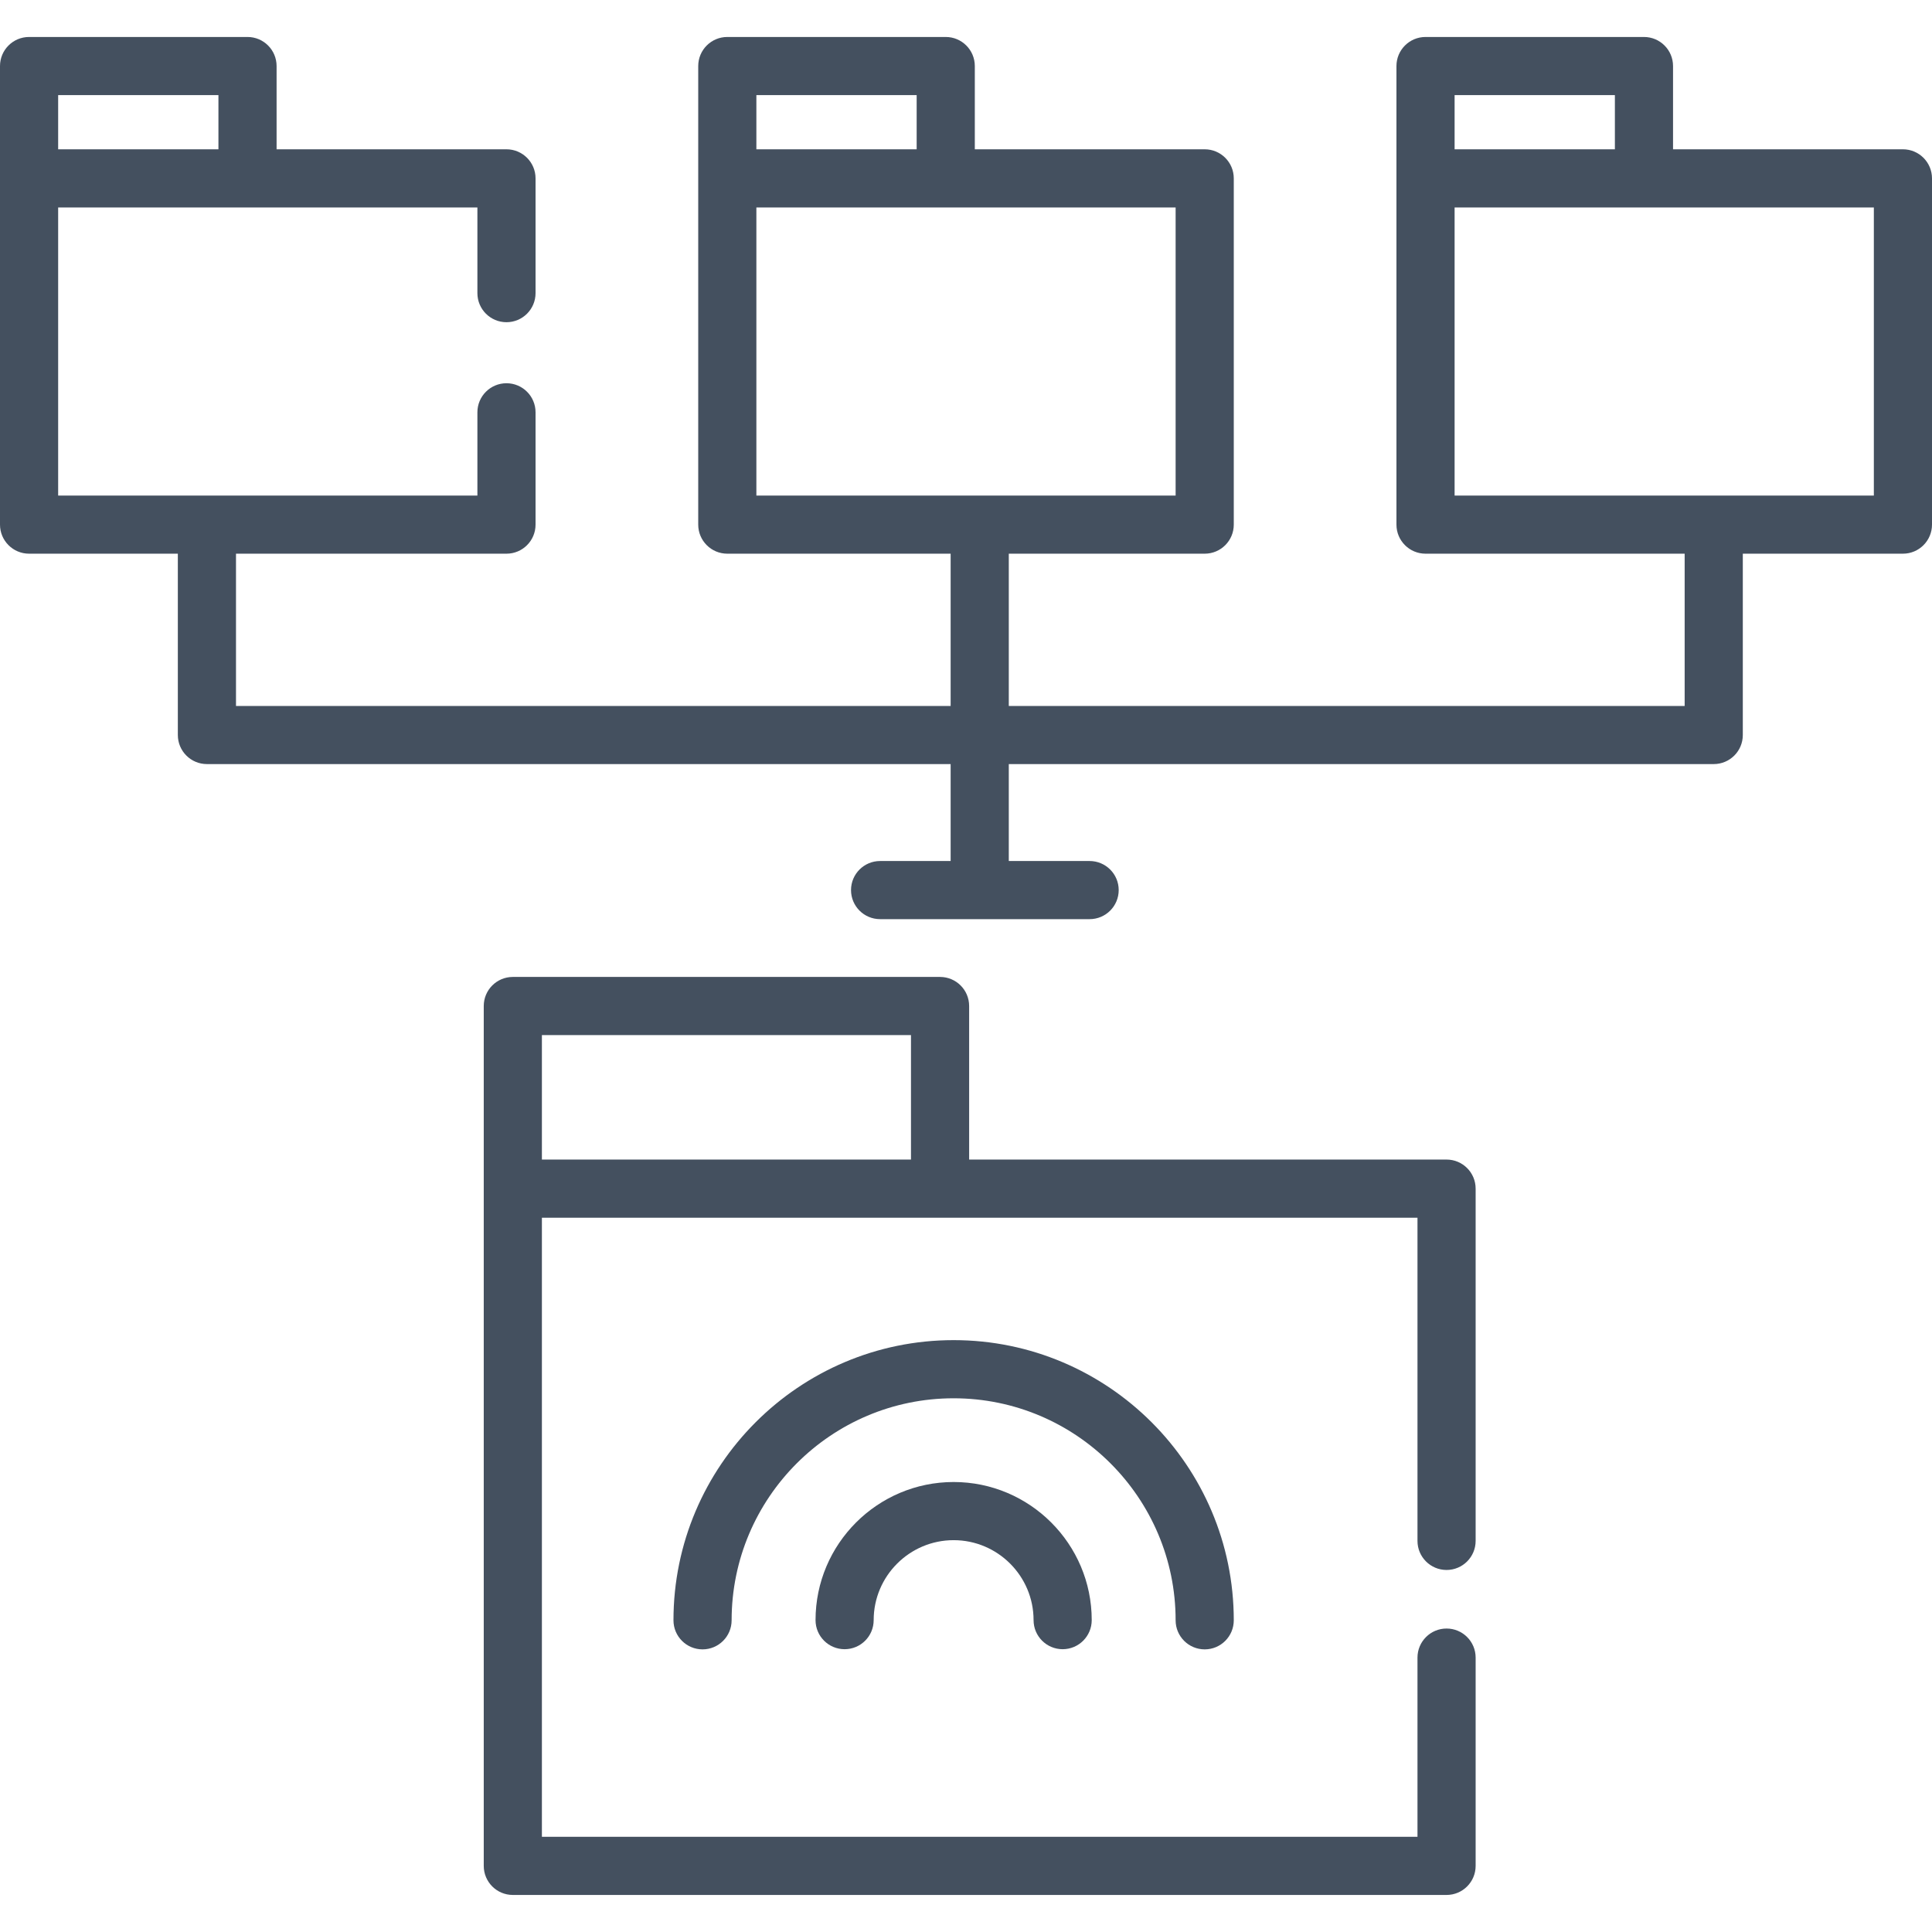 <svg width="80" height="80" viewBox="0 0 80 80" fill="none" xmlns="http://www.w3.org/2000/svg">
<g clip-path="url(#clip0_1299_15334)">
<path d="M59.899 48.015H40.13V41.657C40.13 40.992 39.591 40.453 38.925 40.453H21.235C20.57 40.453 20.031 40.992 20.031 41.657V49.219V77.262C20.031 77.927 20.57 78.466 21.235 78.466H59.899C60.564 78.466 61.103 77.927 61.103 77.262V68.638C61.103 67.973 60.564 67.434 59.899 67.434C59.234 67.434 58.695 67.973 58.695 68.638V76.058H22.439V50.423H58.695V63.805C58.695 64.47 59.234 65.009 59.899 65.009C60.564 65.009 61.103 64.47 61.103 63.805V49.219C61.103 48.554 60.564 48.015 59.899 48.015ZM37.722 42.861V48.015H22.439V42.861H37.722Z" fill="#44505F"/>
<path d="M78.796 6.182H69.277V2.735C69.277 2.07 68.738 1.531 68.073 1.531H59.028C58.363 1.531 57.824 2.07 57.824 2.735V7.386V21.724C57.824 22.388 58.363 22.927 59.028 22.927H69.758V29.232H41.772V22.927H49.884C50.549 22.927 51.088 22.388 51.088 21.724V7.386C51.088 6.721 50.549 6.182 49.884 6.182H40.365V2.735C40.365 2.07 39.826 1.531 39.161 1.531H30.116C29.451 1.531 28.912 2.07 28.912 2.735V7.386V21.724C28.912 22.388 29.451 22.927 30.116 22.927H39.364V29.232H9.772V22.927H20.972C21.637 22.927 22.176 22.388 22.176 21.724V17.073C22.176 16.408 21.637 15.869 20.972 15.869C20.307 15.869 19.768 16.408 19.768 17.073V20.52H2.408V8.59H19.768V12.138C19.768 12.803 20.307 13.342 20.972 13.342C21.637 13.342 22.176 12.803 22.176 12.138V7.386C22.176 6.721 21.637 6.182 20.972 6.182H11.453V2.735C11.453 2.07 10.914 1.531 10.249 1.531H1.204C0.539 1.531 0 2.07 0 2.735V7.386V21.724C0 22.388 0.539 22.927 1.204 22.927H7.364V30.435C7.364 31.1 7.903 31.639 8.568 31.639H39.364V35.653H36.443C35.777 35.653 35.239 36.192 35.239 36.856C35.239 37.521 35.777 38.06 36.443 38.06H45.119C45.784 38.06 46.323 37.521 46.323 36.856C46.323 36.192 45.784 35.653 45.119 35.653H41.772V31.639H70.962C71.627 31.639 72.166 31.1 72.166 30.435V22.927H78.796C79.461 22.927 80 22.388 80 21.724V7.386C80 6.721 79.461 6.182 78.796 6.182ZM37.957 3.939V6.182H31.32V3.939H37.957ZM31.32 8.59H48.68V20.52H31.32V8.59ZM9.045 3.939V6.182H2.408V3.939H9.045ZM66.869 3.939V6.182H60.232V3.939H66.869ZM77.592 20.52H60.232V8.59H77.592V20.52H77.592Z" fill="#44505F"/>
<path d="M33.77 67.086C33.77 67.751 34.308 68.29 34.974 68.29C35.639 68.29 36.177 67.751 36.177 67.086C36.177 65.26 37.663 63.775 39.488 63.775C41.313 63.775 42.798 65.26 42.798 67.086C42.798 67.751 43.337 68.29 44.002 68.29C44.667 68.29 45.206 67.751 45.206 67.086C45.206 63.932 42.641 61.367 39.488 61.367C36.335 61.367 33.77 63.932 33.77 67.086Z" fill="#44505F"/>
<path d="M48.68 67.093C48.68 67.758 49.219 68.297 49.884 68.297C50.549 68.297 51.088 67.758 51.088 67.093C51.088 60.696 45.884 55.492 39.487 55.492C33.091 55.492 27.887 60.696 27.887 67.093C27.887 67.758 28.426 68.297 29.091 68.297C29.756 68.297 30.295 67.758 30.295 67.093C30.295 62.024 34.418 57.9 39.487 57.9C44.557 57.9 48.68 62.024 48.68 67.093Z" fill="#44505F"/>
</g>
<defs>
<clipPath id="clip0_1299_15334">
<rect width="80" height="80" fill="white"/>
</clipPath>
</defs>
</svg>
